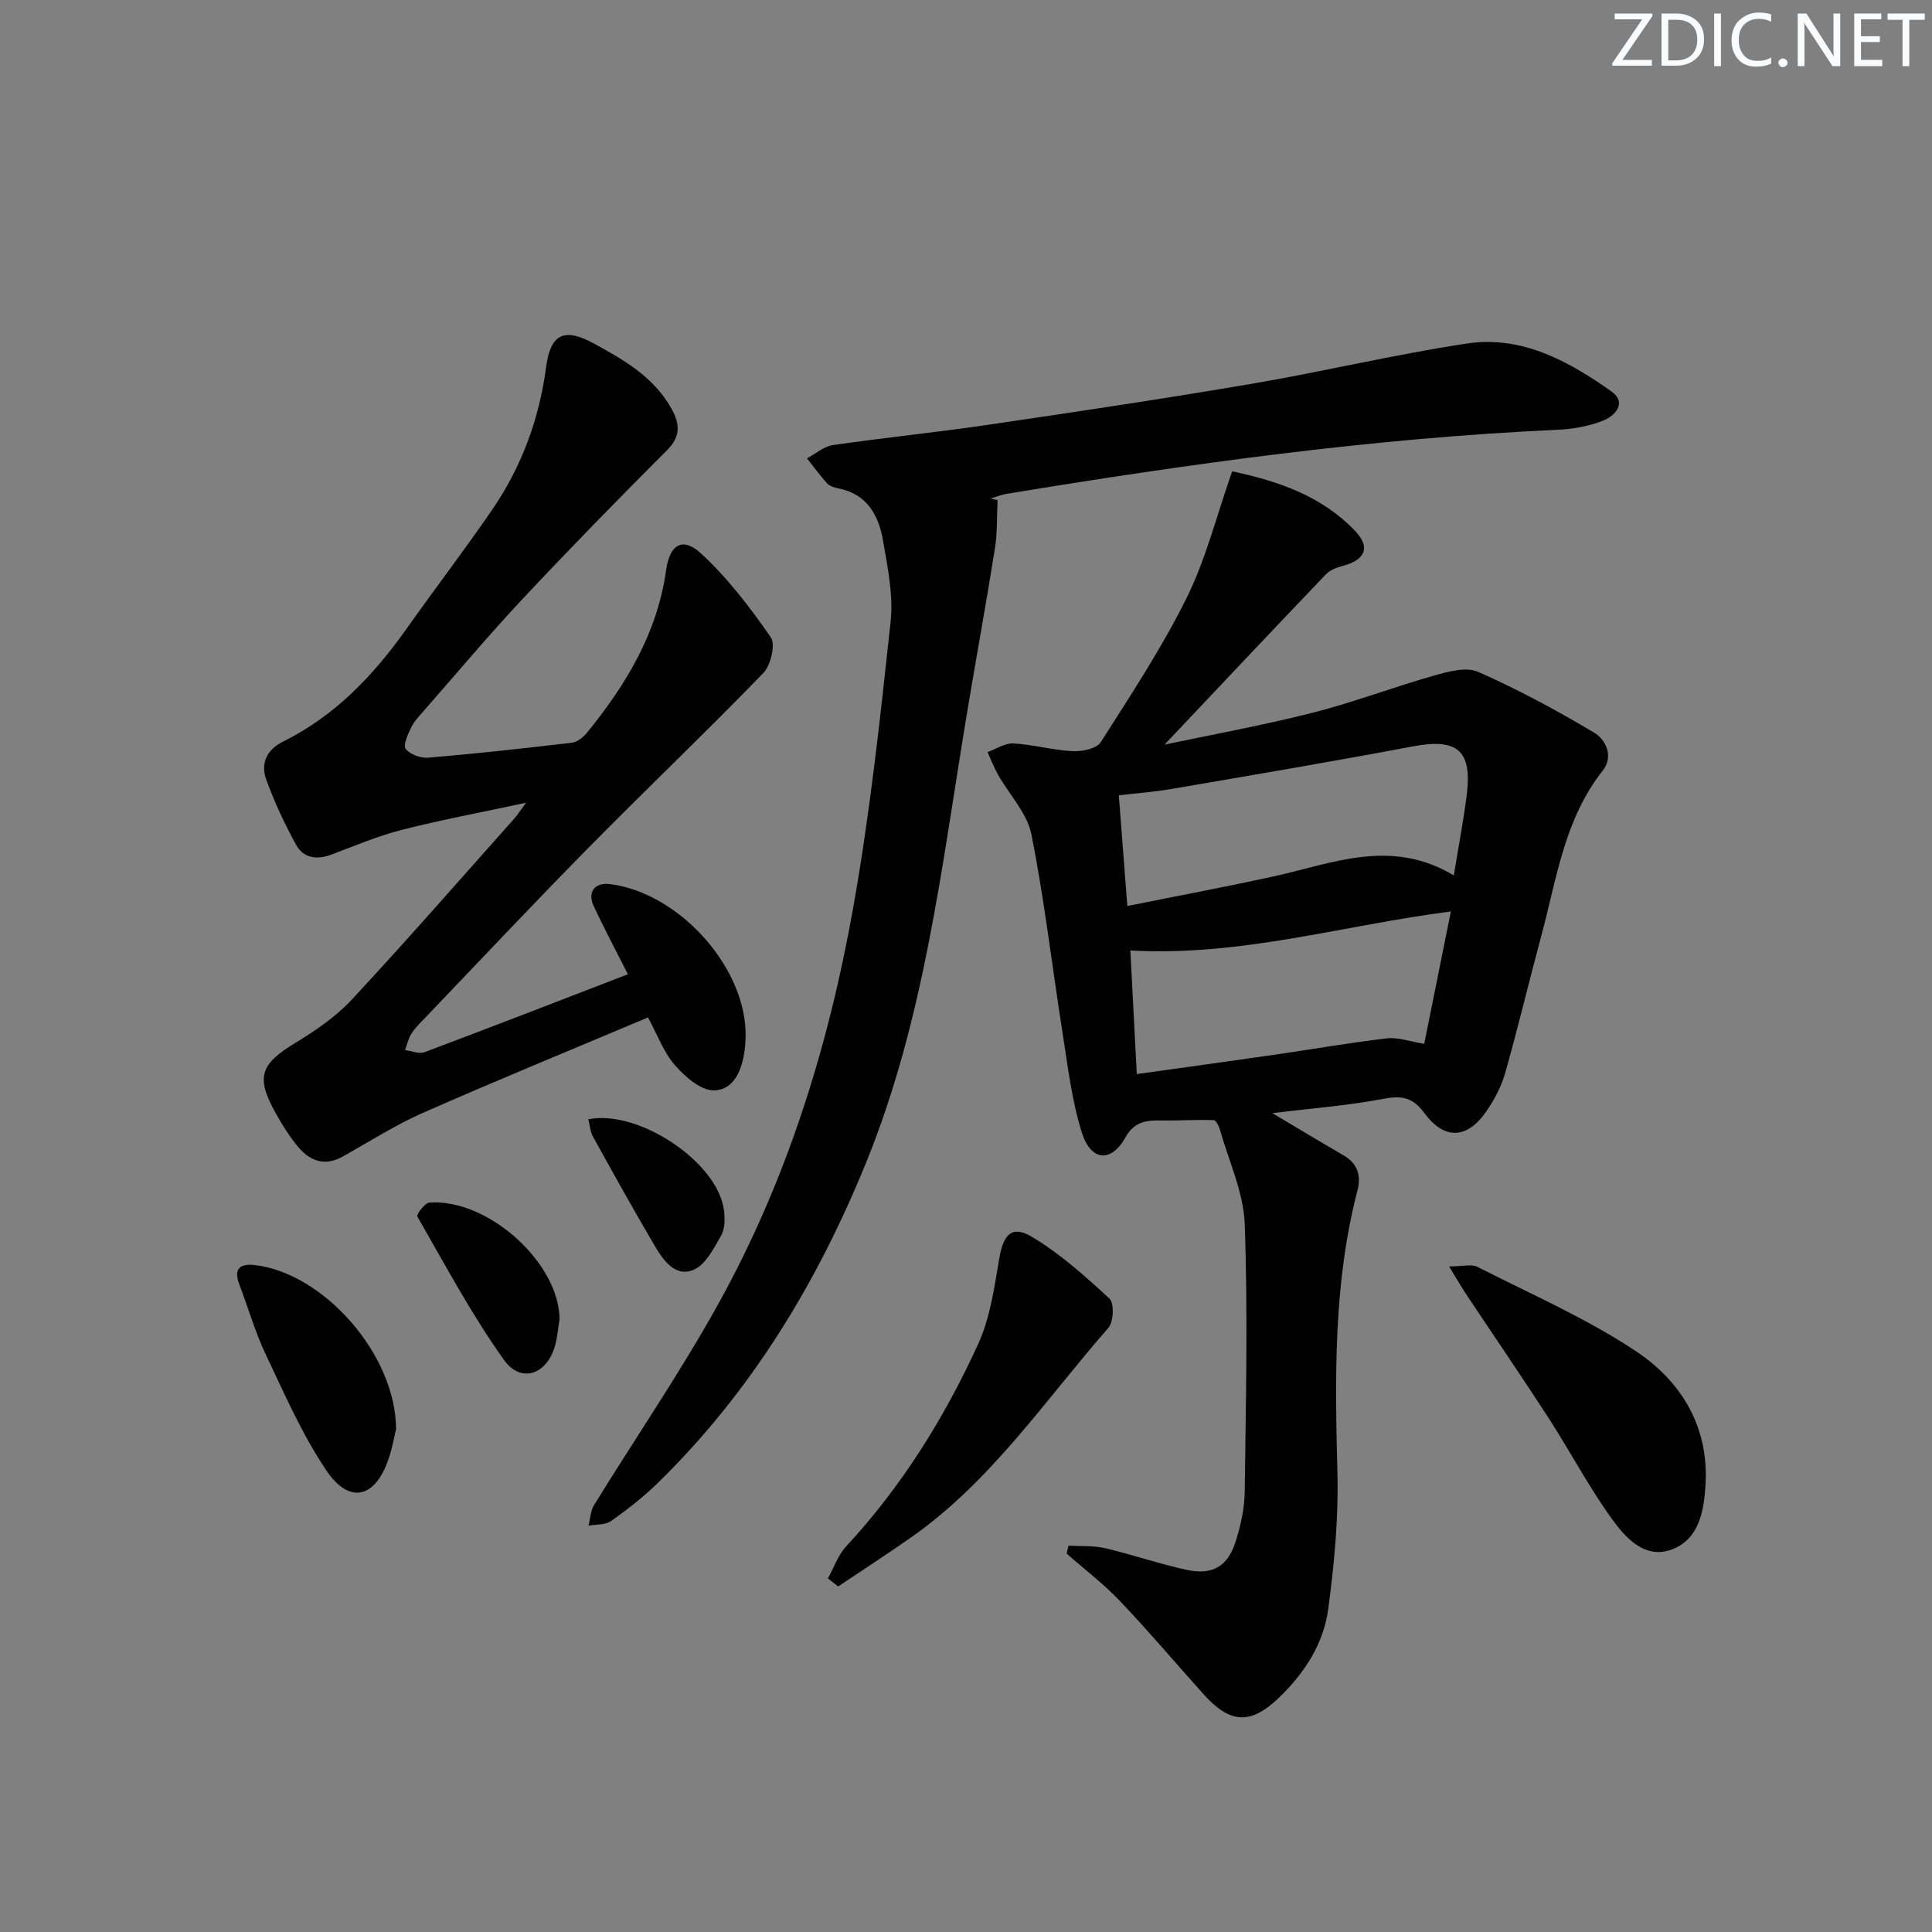 <svg enable-background="new 0 0 400 400" viewBox="0 0 400 400" xmlns="http://www.w3.org/2000/svg"><rect x="0" y="0" width="400" height="400" fill="#808080" stroke="none"/><g fill="#fafbfc"><path d="m342.2 3.2-6.3 9.2h6.1v1.2h-8.2v-.5l6.2-9.1h-5.7v-1.2h7.8v.4z"/><path d="m344 13.7v-10.9h3.1c1.6 0 3 .5 4.1 1.4 1.1 1 1.6 2.2 1.6 3.9s-.5 3-1.6 4-2.5 1.5-4.2 1.5h-3zm1.4-9.6v8.4h1.6c1.4 0 2.5-.4 3.2-1.1.8-.8 1.2-1.8 1.2-3.2s-.4-2.4-1.2-3.1-1.8-1-3.1-1z"/><path d="m356.3 2.8v10.9h-1.4v-10.9z"/><path d="m366.6 13.2c-.8.4-1.8.6-3 .6-1.6 0-2.8-.5-3.7-1.5s-1.4-2.3-1.4-3.9c0-1.7.5-3.2 1.6-4.2s2.4-1.6 4-1.6c1 0 1.9.1 2.6.4v1.5c-.8-.4-1.6-.6-2.6-.6-1.2 0-2.2.4-3 1.2s-1.1 1.9-1.1 3.3c0 1.3.4 2.3 1.1 3.1s1.6 1.1 2.8 1.1c1.1 0 2-.2 2.8-.7v1.3z"/><path d="m368.2 13c0-.3.1-.5.3-.6.2-.2.4-.3.6-.3.3 0 .5.1.7.3s.3.4.3.6-.1.5-.3.6c-.2.2-.4.3-.7.3s-.5-.1-.6-.3c-.2-.2-.3-.4-.3-.6z"/><path d="m381.1 13.7h-1.7l-5.5-8.4c-.2-.2-.3-.5-.4-.7 0 .2.1.8.1 1.5v7.6h-1.4v-10.9h1.8l5.3 8.3c.3.4.4.6.4.8 0-.3-.1-.8-.1-1.6v-7.5h1.4v10.9z"/><path d="m389.7 13.7h-5.8v-10.9h5.6v1.2h-4.2v3.5h3.9v1.2h-3.9v3.7h4.4z"/><path d="m398.4 4.1h-3.1v9.6h-1.4v-9.6h-3.1v-1.3h7.7v1.3z"/></g><path d="m255.11 97.58c9.33 1.99 18.51 5.01 25.52 12.42 3.18 3.36 1.99 5.95-2.61 7.16-1.24.33-2.64.85-3.5 1.74-11.34 11.86-22.59 23.81-33.41 35.26 9.29-1.96 19.99-3.9 30.52-6.56 8.51-2.15 16.76-5.31 25.21-7.71 2.95-.83 6.69-1.89 9.17-.8 8.27 3.65 16.29 7.97 24.06 12.61 2.41 1.44 4.08 4.92 1.75 7.86-7.97 10.07-9.53 22.44-12.72 34.23-2.55 9.44-4.8 18.97-7.47 28.37-.8 2.82-2.26 5.57-3.94 7.99-3.96 5.71-8.66 5.89-12.79.29-2.34-3.16-4.58-3.68-8.36-2.96-7.42 1.42-15.01 1.99-23.12 2.98 5.28 3.14 10 5.99 14.78 8.76 2.91 1.69 3.64 4.23 2.85 7.25-5.01 19.22-4.65 38.77-4.15 58.42.24 9.41-.65 18.92-1.91 28.27-.97 7.22-4.96 13.33-10.27 18.4-5.81 5.55-10.05 5.33-15.53-.78-5.78-6.44-11.37-13.06-17.33-19.32-3.38-3.55-7.33-6.55-11.02-9.8.13-.55.25-1.1.38-1.65 2.53.15 5.13-.04 7.56.52 5.64 1.32 11.15 3.24 16.8 4.47 5.49 1.19 8.62-.65 10.29-5.97 1.03-3.29 1.8-6.82 1.84-10.25.23-18.44.66-36.91 0-55.33-.24-6.58-3.3-13.06-5.14-19.56-.21-.75-.83-1.97-1.29-1.98-3.29-.11-6.58.08-9.87.08-3.3-.01-6.25-.33-8.4 3.5-2.98 5.31-7.16 4.94-9.04-1.04-2.06-6.57-2.87-13.57-3.95-20.42-2.18-13.76-3.76-27.63-6.48-41.28-.88-4.4-4.58-8.23-6.91-12.36-.84-1.49-1.45-3.11-2.17-4.67 1.78-.64 3.59-1.9 5.33-1.8 4.11.23 8.16 1.39 12.26 1.6 1.97.1 4.98-.5 5.84-1.85 6.24-9.79 12.67-19.54 17.81-29.92 3.98-8.06 6.19-17 9.41-26.17zm45.89 83.66c1.04-6.44 2.06-11.62 2.69-16.85 1.1-9.13-2.07-11.58-11.23-9.85-16.58 3.14-33.23 5.94-49.87 8.8-3.54.61-7.14.87-10.95 1.32.59 7.65 1.14 14.86 1.76 22.92 10.5-2.12 20.58-4 30.59-6.2 12.07-2.66 24-7.9 37.01-.14zm-66.97 15.55c.42 8.12.85 16.31 1.33 25.59 9.89-1.39 19.35-2.69 28.8-4.05 7.66-1.11 15.3-2.46 22.99-3.35 2.32-.27 4.79.66 7.72 1.13 1.9-9.41 3.7-18.37 5.52-27.4-22.42 2.86-43.41 9.36-66.36 8.08z" fill="#010102"/><path d="m130 201.71c-2.51-4.98-4.94-9.5-7.09-14.15-1.35-2.91.26-4.9 3.36-4.52 13.93 1.73 27.58 16.48 28.09 30.4.05 1.33-.02 2.67-.19 3.99-.53 4.04-2.18 8.26-6.37 8.32-2.71.04-5.98-2.83-8.07-5.22-2.33-2.67-3.6-6.26-5.57-9.88-15.73 6.64-31.22 12.98-46.53 19.72-5.75 2.53-11.11 5.96-16.6 9.05-3.72 2.1-6.81 1.02-9.29-1.95-1.8-2.16-3.32-4.59-4.69-7.05-4.13-7.41-3.14-10.09 3.98-14.43 4.23-2.57 8.49-5.46 11.83-9.06 11.45-12.3 22.49-24.98 33.68-37.52.53-.59.95-1.28 2.37-3.21-9.48 2.04-17.68 3.56-25.74 5.62-4.95 1.27-9.72 3.29-14.52 5.1-3.07 1.16-5.85.77-7.39-2.08-2.36-4.34-4.49-8.85-6.16-13.49-1.18-3.3.12-6.14 3.52-7.82 10.73-5.32 18.7-13.68 25.53-23.32 5.86-8.28 12.03-16.34 17.77-24.71 6.09-8.89 9.73-18.78 11.15-29.52.9-6.83 3.72-8.2 9.77-4.92 6.3 3.42 12.54 6.99 16.2 13.58 1.67 3 1.98 5.65-.87 8.5-10.09 10.1-20.08 20.31-29.85 30.73-7.05 7.52-13.69 15.44-20.49 23.2-.98 1.12-2.07 2.24-2.71 3.56-.68 1.41-1.71 3.69-1.12 4.43.9 1.15 3.11 1.94 4.67 1.81 9.93-.84 19.83-1.93 29.73-3.1 1.12-.13 2.37-1.14 3.14-2.08 8.07-9.93 14.56-20.63 16.37-33.64.74-5.32 3.41-6.98 7.21-3.48 5.51 5.07 10.18 11.19 14.47 17.38 1.02 1.48-.02 5.82-1.57 7.42-11.92 12.29-24.32 24.11-36.34 36.31-11.33 11.5-22.39 23.27-33.56 34.94-1.04 1.08-2.14 2.14-2.94 3.39-.65 1-.89 2.25-1.32 3.39 1.35.18 2.88.87 4.01.45 13.96-5.24 27.87-10.64 42.13-16.14z" fill="#010102"/><path d="m206.54 103.54c-.17 3.36-.03 6.77-.56 10.07-1.85 11.63-3.99 23.22-5.91 34.85-5.14 31.09-8.68 62.5-20.69 92.09-10.15 24.99-23.83 47.57-43.2 66.49-2.96 2.89-6.27 5.48-9.66 7.87-1.19.84-3.1.67-4.68.96.37-1.43.41-3.05 1.15-4.25 8.53-13.85 17.76-27.31 25.65-41.52 14.33-25.78 22.99-53.73 28.09-82.65 3.43-19.42 5.55-39.09 7.66-58.72.59-5.48-.61-11.24-1.56-16.77-.9-5.26-3.31-9.71-9.32-10.86-.8-.15-1.74-.45-2.25-1.01-1.49-1.64-2.8-3.45-4.18-5.19 1.78-.95 3.48-2.48 5.37-2.75 10.69-1.55 21.44-2.63 32.12-4.2 18.23-2.68 36.46-5.41 54.63-8.5 14.87-2.53 29.58-6.08 44.5-8.33 11.32-1.71 21.04 3.62 29.94 9.93 3.22 2.28.85 5.03-1.77 6.05-2.87 1.12-6.09 1.73-9.19 1.87-38.41 1.74-76.41 7.04-114.3 13.28-1.12.18-2.2.64-3.29.97.48.11.97.21 1.45.32z" fill="#010102"/><path d="m300.01 262.2c2.88 0 4.65-.53 5.85.08 11.06 5.63 22.56 10.64 32.84 17.47 9.25 6.15 15.07 15.43 14.42 27.44-.3 5.49-1.26 11.29-6.73 13.51-5.78 2.34-9.88-2.32-12.82-6.44-4.73-6.59-8.53-13.84-12.95-20.67-5.5-8.5-11.23-16.86-16.84-25.29-1.01-1.51-1.91-3.07-3.77-6.1z" fill="#010102"/><path d="m171.41 326.8c1.23-2.22 2.08-4.8 3.75-6.61 11.53-12.43 20.38-26.65 27.37-41.95 2.49-5.44 3.34-11.72 4.36-17.71.83-4.89 2.58-6.94 6.7-4.49 5.86 3.49 11.08 8.17 16.12 12.83 1 .93.86 4.8-.22 6.03-13.1 14.96-24.26 31.78-40.87 43.41-4.96 3.47-10.05 6.77-15.08 10.14-.72-.55-1.42-1.1-2.13-1.65z" fill="#010102"/><path d="m82 295.88c-.3 1.21-.74 3.84-1.6 6.32-2.77 7.98-8.06 9.29-12.81 2.27-5.06-7.47-8.72-15.94-12.62-24.15-2.19-4.62-3.6-9.62-5.43-14.42-1.29-3.38.31-4.33 3.31-3.97 14.11 1.69 29.1 18.44 29.15 33.95z" fill="#010102"/><path d="m115.85 273.09c-.29 1.8-.44 3.63-.9 5.38-1.59 6.04-7.04 8.08-10.59 3.11-6.72-9.39-12.18-19.69-17.96-29.72-.23-.39 1.55-2.81 2.49-2.88 12.12-.86 26.85 12.43 26.96 24.11z" fill="#010102"/><path d="m121.8 231.73c10.54-2.07 26.77 8.95 28.07 18.73.23 1.74.26 3.89-.55 5.32-1.53 2.68-3.27 6.13-5.78 7.15-3.81 1.54-6.28-2.09-8.06-5.12-4.36-7.42-8.55-14.95-12.71-22.48-.58-1.05-.65-2.37-.97-3.6z" fill="#010102"/></svg>